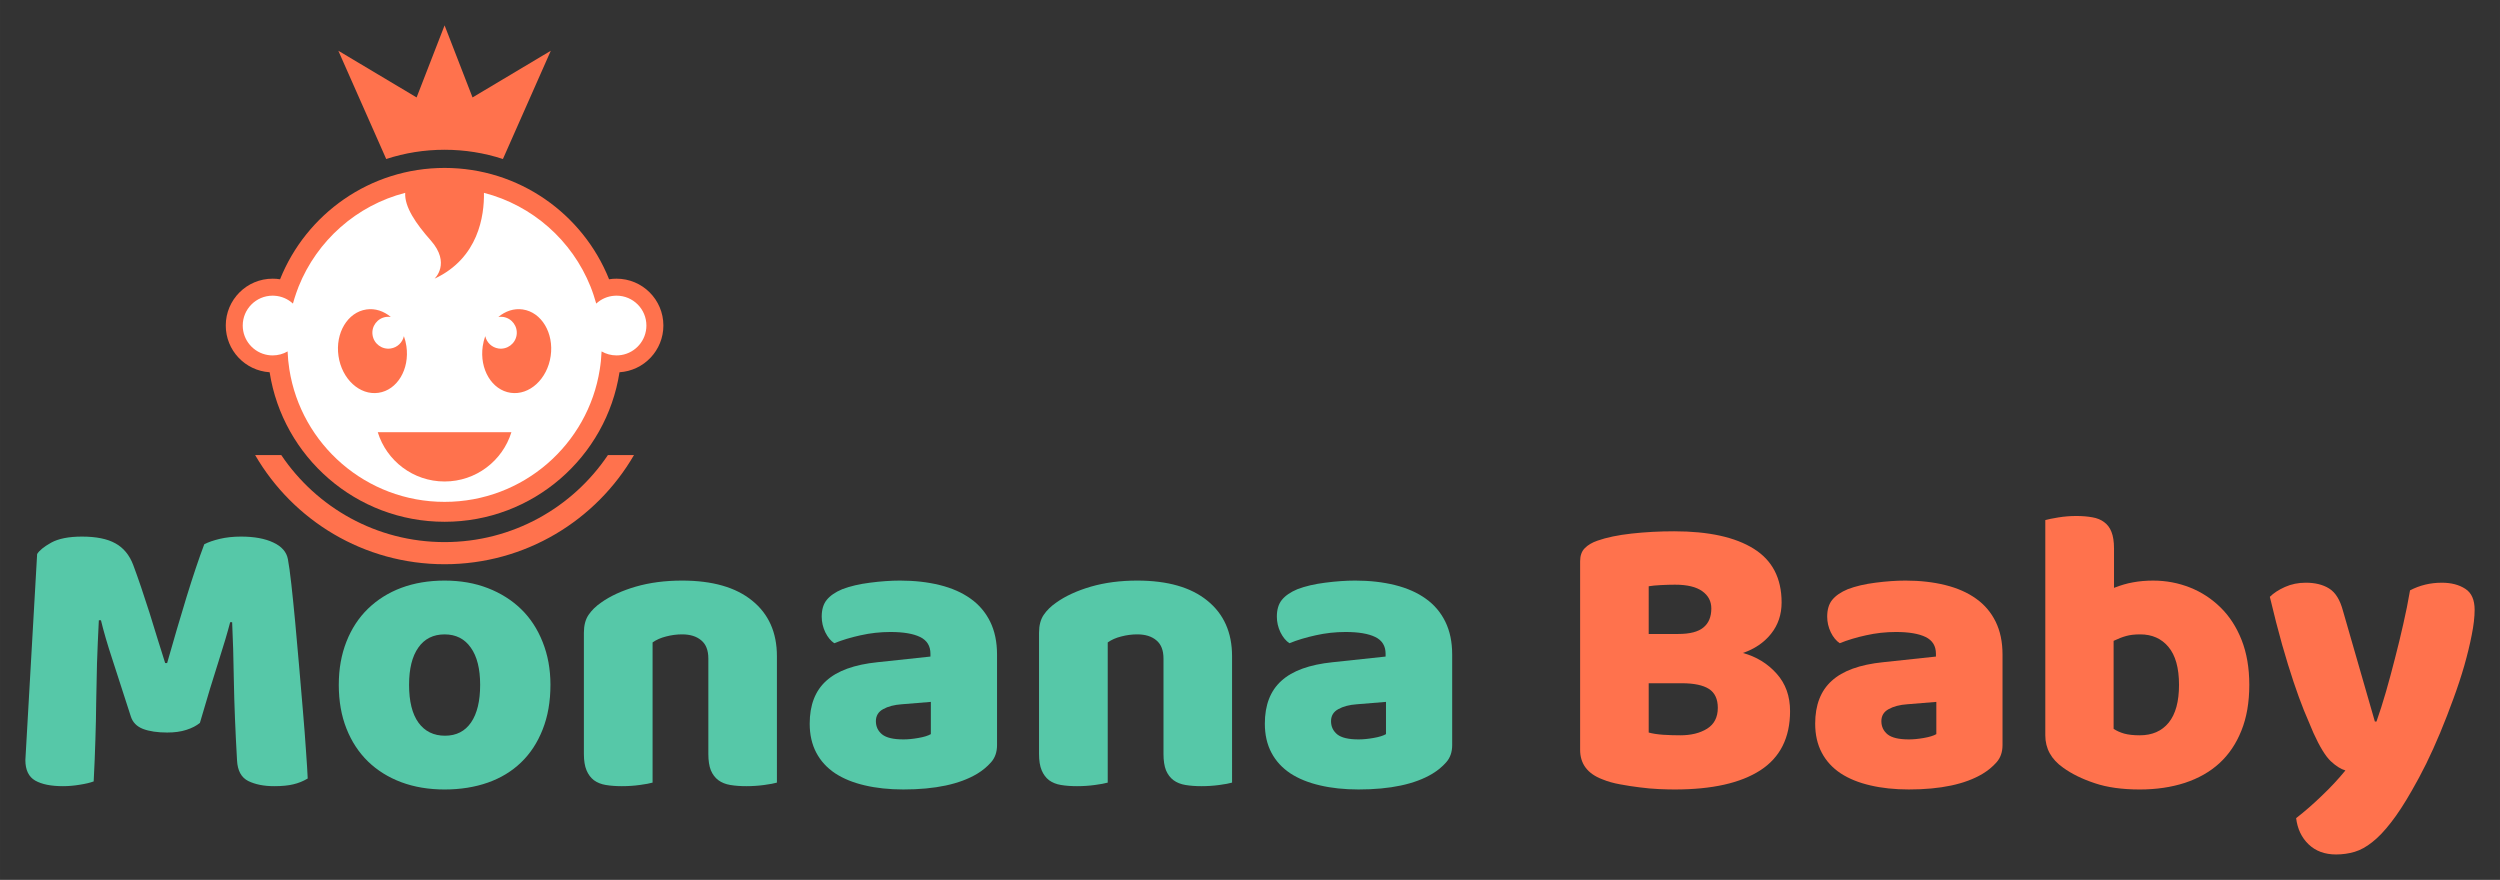 <?xml version="1.0" encoding="UTF-8" standalone="no"?>
<svg
   width="394.204"
   zoomAndPan="magnify"
   viewBox="0 0 295.653 104.053"
   height="138.737"
   preserveAspectRatio="xMidYMid"
   version="1.0"
   id="svg121"
   xml:space="preserve"
   xmlns="http://www.w3.org/2000/svg"
   xmlns:svg="http://www.w3.org/2000/svg"><rect x="0" y="0" width="295.653" height="104.053" fill="#333333" stroke="none"/><defs
     id="defs13"><g
       id="g2" /><clipPath
       id="3699087793"><path
         d="m 69.184,151 h 51.75 v 42 H 69.184 Z m 0,0"
         clip-rule="nonzero"
         id="path4" /></clipPath><clipPath
       id="f1cd7d982e"><path
         d="m 82,134.207 h 26 V 151 H 82 Z m 0,0"
         clip-rule="nonzero"
         id="path7" /></clipPath><clipPath
       id="10c0243b00"><path
         d="m 72,185 h 46 v 12.957 H 72 Z m 0,0"
         clip-rule="nonzero"
         id="path10" /></clipPath></defs><g
     fill="#3e5171"
     fill-opacity="1"
     id="g67"
     transform="translate(-46.221,-134.223)"><g
       transform="translate(217.439,223.822)"
       id="g65"><g
         id="g63" /></g></g><g
     id="g389"
     transform="translate(-43.221,-131.223)"><g
       id="g335" /><g
       id="g1301"><g
         fill="#3e5171"
         fill-opacity="1"
         id="g21"
         style="fill:#56C8A8"
         transform="translate(0)"><g
           transform="translate(43.737,223.822)"
           id="g19"
           style="fill:#56C8A8"><g
             id="g17"
             style="fill:#56C8A8"><path
               d="m 23.125,-7.109 c -0.418,0.344 -0.953,0.621 -1.609,0.828 -0.648,0.211 -1.402,0.312 -2.266,0.312 -1.148,0 -2.094,-0.141 -2.844,-0.422 -0.75,-0.289 -1.234,-0.785 -1.453,-1.484 -0.898,-2.801 -1.633,-5.07 -2.203,-6.812 -0.574,-1.738 -1.016,-3.258 -1.328,-4.562 h -0.25 c -0.094,1.875 -0.168,3.59 -0.219,5.141 -0.043,1.543 -0.074,3.047 -0.094,4.516 -0.012,1.461 -0.043,2.938 -0.094,4.438 C 10.723,-3.656 10.656,-2 10.562,-0.188 10.145,-0.031 9.598,0.098 8.922,0.203 8.254,0.316 7.586,0.375 6.922,0.375 5.523,0.375 4.438,0.156 3.656,-0.281 2.875,-0.727 2.484,-1.539 2.484,-2.719 L 3.875,-27.078 c 0.25,-0.414 0.801,-0.863 1.656,-1.344 0.863,-0.477 2.078,-0.719 3.641,-0.719 1.688,0 3.004,0.266 3.953,0.797 0.957,0.523 1.66,1.371 2.109,2.547 0.289,0.773 0.602,1.652 0.938,2.641 0.332,0.98 0.664,1.996 1,3.047 0.332,1.055 0.656,2.102 0.969,3.141 0.32,1.031 0.613,1.961 0.875,2.781 H 19.25 c 0.758,-2.676 1.52,-5.266 2.281,-7.766 0.77,-2.5 1.473,-4.594 2.109,-6.281 0.477,-0.25 1.094,-0.461 1.844,-0.641 0.75,-0.176 1.582,-0.266 2.5,-0.266 1.562,0 2.836,0.234 3.828,0.703 0.988,0.461 1.562,1.117 1.719,1.969 0.125,0.648 0.258,1.633 0.406,2.953 0.145,1.312 0.297,2.797 0.453,4.453 0.156,1.656 0.312,3.414 0.469,5.266 0.164,1.844 0.316,3.621 0.453,5.328 0.145,1.699 0.266,3.258 0.359,4.672 0.102,1.418 0.172,2.508 0.203,3.266 -0.543,0.324 -1.109,0.551 -1.703,0.688 C 33.586,0.301 32.832,0.375 31.906,0.375 c -1.211,0 -2.23,-0.203 -3.062,-0.609 -0.824,-0.414 -1.266,-1.227 -1.328,-2.438 -0.199,-3.469 -0.324,-6.586 -0.375,-9.359 -0.043,-2.77 -0.109,-5.098 -0.203,-6.984 h -0.234 c -0.324,1.25 -0.789,2.812 -1.391,4.688 -0.605,1.875 -1.336,4.281 -2.188,7.219 z m 0,0"
               id="path15"
               style="fill:#56C8A8" /></g></g></g><g
         fill="#3e5171"
         fill-opacity="1"
         id="g29"
         style="fill:#56C8A8"
         transform="translate(0)"><g
           transform="translate(81.801,223.822)"
           id="g27"
           style="fill:#56C8A8"><g
             id="g25"
             style="fill:#56C8A8"><path
               d="m 26.516,-11.609 c 0,1.98 -0.309,3.742 -0.922,5.281 -0.605,1.543 -1.453,2.84 -2.547,3.891 -1.094,1.055 -2.406,1.852 -3.938,2.391 C 17.578,0.492 15.875,0.766 14,0.766 12.113,0.766 10.406,0.477 8.875,-0.094 7.352,-0.664 6.039,-1.484 4.938,-2.547 3.844,-3.617 2.992,-4.914 2.391,-6.438 c -0.605,-1.531 -0.906,-3.254 -0.906,-5.172 0,-1.875 0.301,-3.578 0.906,-5.109 0.602,-1.531 1.453,-2.828 2.547,-3.891 1.102,-1.07 2.414,-1.895 3.938,-2.469 1.531,-0.57 3.238,-0.859 5.125,-0.859 1.875,0 3.578,0.297 5.109,0.891 1.531,0.594 2.844,1.422 3.938,2.484 1.094,1.062 1.941,2.359 2.547,3.891 0.613,1.531 0.922,3.219 0.922,5.062 z m -16.719,0 c 0,1.949 0.367,3.438 1.109,4.469 0.75,1.031 1.797,1.547 3.141,1.547 1.332,0 2.359,-0.52 3.078,-1.562 0.719,-1.051 1.078,-2.535 1.078,-4.453 0,-1.906 -0.371,-3.375 -1.109,-4.406 -0.73,-1.039 -1.762,-1.562 -3.094,-1.562 -1.344,0 -2.383,0.523 -3.109,1.562 -0.73,1.031 -1.094,2.5 -1.094,4.406 z m 0,0"
               id="path23"
               style="fill:#56C8A8" /></g></g></g><g
         fill="#3e5171"
         fill-opacity="1"
         id="g37"
         style="fill:#56C8A8"
         transform="translate(0)"><g
           transform="translate(109.788,223.822)"
           id="g35"
           style="fill:#56C8A8"><g
             id="g33"
             style="fill:#56C8A8"><path
               d="m 17.203,-14.719 c 0,-0.977 -0.281,-1.695 -0.844,-2.156 -0.555,-0.469 -1.309,-0.703 -2.266,-0.703 -0.637,0 -1.266,0.086 -1.891,0.25 -0.625,0.156 -1.156,0.391 -1.594,0.703 V -0.047 C 10.285,0.047 9.781,0.141 9.094,0.234 8.414,0.328 7.707,0.375 6.969,0.375 6.27,0.375 5.641,0.328 5.078,0.234 4.523,0.141 4.055,-0.047 3.672,-0.328 3.297,-0.617 3.004,-1.008 2.797,-1.5 2.586,-2 2.484,-2.645 2.484,-3.438 v -14.328 c 0,-0.863 0.18,-1.566 0.547,-2.109 0.363,-0.539 0.863,-1.031 1.5,-1.469 1.082,-0.77 2.441,-1.395 4.078,-1.875 1.645,-0.477 3.473,-0.719 5.484,-0.719 3.594,0 6.359,0.793 8.297,2.375 1.945,1.574 2.922,3.762 2.922,6.562 V -0.047 C 25,0.047 24.5,0.141 23.812,0.234 23.125,0.328 22.414,0.375 21.688,0.375 c -0.699,0 -1.328,-0.047 -1.891,-0.141 -0.555,-0.094 -1.023,-0.281 -1.406,-0.562 C 18.004,-0.617 17.707,-1.008 17.5,-1.5 17.301,-2 17.203,-2.645 17.203,-3.438 Z m 0,0"
               id="path31"
               style="fill:#56C8A8" /></g></g></g><g
         fill="#3e5171"
         fill-opacity="1"
         id="g45"
         style="fill:#56C8A8"
         transform="translate(0)"><g
           transform="translate(137.632,223.822)"
           id="g43"
           style="fill:#56C8A8"><g
             id="g41"
             style="fill:#56C8A8"><path
               d="m 12.422,-5.156 c 0.539,0 1.133,-0.055 1.781,-0.172 0.656,-0.113 1.145,-0.266 1.469,-0.453 v -3.812 l -3.438,0.281 c -0.898,0.062 -1.633,0.258 -2.203,0.578 -0.574,0.312 -0.859,0.789 -0.859,1.422 0,0.637 0.242,1.156 0.734,1.562 0.5,0.398 1.336,0.594 2.516,0.594 z M 12.031,-23.938 c 1.719,0 3.285,0.18 4.703,0.531 1.426,0.355 2.641,0.891 3.641,1.609 1,0.711 1.77,1.617 2.312,2.719 0.539,1.094 0.812,2.391 0.812,3.891 v 10.703 c 0,0.824 -0.234,1.5 -0.703,2.031 -0.461,0.523 -1.008,0.977 -1.641,1.359 -2.062,1.238 -4.977,1.859 -8.734,1.859 -1.688,0 -3.211,-0.164 -4.562,-0.484 -1.355,-0.312 -2.523,-0.785 -3.5,-1.422 -0.969,-0.645 -1.715,-1.457 -2.234,-2.438 -0.523,-0.988 -0.781,-2.133 -0.781,-3.438 0,-2.195 0.648,-3.883 1.953,-5.062 1.301,-1.188 3.32,-1.922 6.062,-2.203 L 15.625,-14.953 v -0.328 c 0,-0.926 -0.406,-1.586 -1.219,-1.984 -0.812,-0.395 -1.984,-0.594 -3.516,-0.594 -1.211,0 -2.387,0.133 -3.531,0.391 -1.148,0.25 -2.184,0.562 -3.109,0.938 -0.418,-0.281 -0.773,-0.711 -1.062,-1.297 -0.281,-0.594 -0.422,-1.207 -0.422,-1.844 0,-0.832 0.195,-1.492 0.594,-1.984 0.406,-0.5 1.02,-0.922 1.844,-1.266 0.926,-0.352 2.016,-0.609 3.266,-0.766 1.258,-0.164 2.445,-0.25 3.562,-0.25 z m 0,0"
               id="path39"
               style="fill:#56C8A8" /></g></g></g><g
         fill="#3e5171"
         fill-opacity="1"
         id="g53"
         style="fill:#56C8A8"
         transform="translate(0)"><g
           transform="translate(163.614,223.822)"
           id="g51"
           style="fill:#56C8A8"><g
             id="g49"
             style="fill:#56C8A8"><path
               d="m 17.203,-14.719 c 0,-0.977 -0.281,-1.695 -0.844,-2.156 -0.555,-0.469 -1.309,-0.703 -2.266,-0.703 -0.637,0 -1.266,0.086 -1.891,0.25 -0.625,0.156 -1.156,0.391 -1.594,0.703 V -0.047 C 10.285,0.047 9.781,0.141 9.094,0.234 8.414,0.328 7.707,0.375 6.969,0.375 6.27,0.375 5.641,0.328 5.078,0.234 4.523,0.141 4.055,-0.047 3.672,-0.328 3.297,-0.617 3.004,-1.008 2.797,-1.5 2.586,-2 2.484,-2.645 2.484,-3.438 v -14.328 c 0,-0.863 0.18,-1.566 0.547,-2.109 0.363,-0.539 0.863,-1.031 1.5,-1.469 1.082,-0.77 2.441,-1.395 4.078,-1.875 1.645,-0.477 3.473,-0.719 5.484,-0.719 3.594,0 6.359,0.793 8.297,2.375 1.945,1.574 2.922,3.762 2.922,6.562 V -0.047 C 25,0.047 24.5,0.141 23.812,0.234 23.125,0.328 22.414,0.375 21.688,0.375 c -0.699,0 -1.328,-0.047 -1.891,-0.141 -0.555,-0.094 -1.023,-0.281 -1.406,-0.562 C 18.004,-0.617 17.707,-1.008 17.5,-1.5 17.301,-2 17.203,-2.645 17.203,-3.438 Z m 0,0"
               id="path47"
               style="fill:#56C8A8" /></g></g></g><g
         fill="#3e5171"
         fill-opacity="1"
         id="g61"
         style="fill:#56C8A8"
         transform="translate(0)"><g
           transform="translate(191.458,223.822)"
           id="g59"
           style="fill:#56C8A8"><g
             id="g57"
             style="fill:#56C8A8"><path
               d="m 12.422,-5.156 c 0.539,0 1.133,-0.055 1.781,-0.172 0.656,-0.113 1.145,-0.266 1.469,-0.453 v -3.812 l -3.438,0.281 c -0.898,0.062 -1.633,0.258 -2.203,0.578 -0.574,0.312 -0.859,0.789 -0.859,1.422 0,0.637 0.242,1.156 0.734,1.562 0.5,0.398 1.336,0.594 2.516,0.594 z M 12.031,-23.938 c 1.719,0 3.285,0.18 4.703,0.531 1.426,0.355 2.641,0.891 3.641,1.609 1,0.711 1.77,1.617 2.312,2.719 0.539,1.094 0.812,2.391 0.812,3.891 v 10.703 c 0,0.824 -0.234,1.5 -0.703,2.031 -0.461,0.523 -1.008,0.977 -1.641,1.359 -2.062,1.238 -4.977,1.859 -8.734,1.859 -1.688,0 -3.211,-0.164 -4.562,-0.484 -1.355,-0.312 -2.523,-0.785 -3.5,-1.422 -0.969,-0.645 -1.715,-1.457 -2.234,-2.438 -0.523,-0.988 -0.781,-2.133 -0.781,-3.438 0,-2.195 0.648,-3.883 1.953,-5.062 1.301,-1.188 3.32,-1.922 6.062,-2.203 L 15.625,-14.953 v -0.328 c 0,-0.926 -0.406,-1.586 -1.219,-1.984 -0.812,-0.395 -1.984,-0.594 -3.516,-0.594 -1.211,0 -2.387,0.133 -3.531,0.391 -1.148,0.25 -2.184,0.562 -3.109,0.938 -0.418,-0.281 -0.773,-0.711 -1.062,-1.297 -0.281,-0.594 -0.422,-1.207 -0.422,-1.844 0,-0.832 0.195,-1.492 0.594,-1.984 0.406,-0.5 1.02,-0.922 1.844,-1.266 0.926,-0.352 2.016,-0.609 3.266,-0.766 1.258,-0.164 2.445,-0.25 3.562,-0.25 z m 0,0"
               id="path55"
               style="fill:#56C8A8" /></g></g></g><g
         fill="#b13878"
         fill-opacity="1"
         id="g75"
         transform="translate(0)"
         style="fill:#FF724D"><g
           transform="translate(226.979,223.822)"
           id="g73"
           style="fill:#FF724D"><g
             id="g71"
             style="fill:#FF724D"><path
               d="m 11.219,-5.969 c 0.445,0.125 1.02,0.215 1.719,0.266 0.707,0.043 1.379,0.062 2.016,0.062 1.27,0 2.328,-0.258 3.172,-0.781 0.844,-0.531 1.266,-1.352 1.266,-2.469 0,-1.039 -0.352,-1.785 -1.047,-2.234 -0.699,-0.445 -1.766,-0.672 -3.203,-0.672 H 11.219 Z m 0,-11.656 h 3.5 c 1.363,0 2.352,-0.254 2.969,-0.766 0.625,-0.508 0.938,-1.258 0.938,-2.25 0,-0.852 -0.359,-1.535 -1.078,-2.047 -0.711,-0.508 -1.781,-0.766 -3.219,-0.766 -0.48,0 -1.031,0.016 -1.656,0.047 -0.617,0.031 -1.102,0.078 -1.453,0.141 z M 14.328,0.766 C 13.785,0.766 13.148,0.75 12.422,0.719 11.691,0.688 10.938,0.617 10.156,0.516 9.375,0.422 8.598,0.301 7.828,0.156 7.066,0.02 6.367,-0.176 5.734,-0.438 c -1.75,-0.664 -2.625,-1.828 -2.625,-3.484 V -26.219 c 0,-0.664 0.18,-1.18 0.547,-1.547 0.363,-0.375 0.863,-0.672 1.5,-0.891 1.082,-0.383 2.438,-0.664 4.062,-0.844 1.625,-0.176 3.297,-0.266 5.016,-0.266 4.07,0 7.207,0.688 9.406,2.062 2.195,1.367 3.297,3.484 3.297,6.359 0,1.43 -0.418,2.664 -1.25,3.703 -0.824,1.031 -1.934,1.789 -3.328,2.266 1.594,0.438 2.922,1.25 3.984,2.438 1.062,1.18 1.594,2.656 1.594,4.438 0,3.148 -1.172,5.48 -3.516,7 -2.336,1.508 -5.699,2.266 -10.094,2.266 z m 0,0"
               id="path69"
               style="fill:#FF724D" /></g></g></g><g
         fill="#b13878"
         fill-opacity="1"
         id="g83"
         transform="translate(0)"
         style="fill:#FF724D"><g
           transform="translate(256.542,223.822)"
           id="g81"
           style="fill:#FF724D"><g
             id="g79"
             style="fill:#FF724D"><path
               d="m 12.422,-5.156 c 0.539,0 1.133,-0.055 1.781,-0.172 0.656,-0.113 1.145,-0.266 1.469,-0.453 v -3.812 l -3.438,0.281 c -0.898,0.062 -1.633,0.258 -2.203,0.578 -0.574,0.312 -0.859,0.789 -0.859,1.422 0,0.637 0.242,1.156 0.734,1.562 0.5,0.398 1.336,0.594 2.516,0.594 z M 12.031,-23.938 c 1.719,0 3.285,0.18 4.703,0.531 1.426,0.355 2.641,0.891 3.641,1.609 1,0.711 1.77,1.617 2.312,2.719 0.539,1.094 0.812,2.391 0.812,3.891 v 10.703 c 0,0.824 -0.234,1.5 -0.703,2.031 -0.461,0.523 -1.008,0.977 -1.641,1.359 -2.062,1.238 -4.977,1.859 -8.734,1.859 -1.688,0 -3.211,-0.164 -4.562,-0.484 -1.355,-0.312 -2.523,-0.785 -3.5,-1.422 -0.969,-0.645 -1.715,-1.457 -2.234,-2.438 -0.523,-0.988 -0.781,-2.133 -0.781,-3.438 0,-2.195 0.648,-3.883 1.953,-5.062 1.301,-1.188 3.32,-1.922 6.062,-2.203 L 15.625,-14.953 v -0.328 c 0,-0.926 -0.406,-1.586 -1.219,-1.984 -0.812,-0.395 -1.984,-0.594 -3.516,-0.594 -1.211,0 -2.387,0.133 -3.531,0.391 -1.148,0.25 -2.184,0.562 -3.109,0.938 -0.418,-0.281 -0.773,-0.711 -1.062,-1.297 -0.281,-0.594 -0.422,-1.207 -0.422,-1.844 0,-0.832 0.195,-1.492 0.594,-1.984 0.406,-0.5 1.02,-0.922 1.844,-1.266 0.926,-0.352 2.016,-0.609 3.266,-0.766 1.258,-0.164 2.445,-0.25 3.562,-0.25 z m 0,0"
               id="path77"
               style="fill:#FF724D" /></g></g></g><g
         fill="#b13878"
         fill-opacity="1"
         id="g91"
         transform="translate(0)"
         style="fill:#FF724D"><g
           transform="translate(282.523,223.822)"
           id="g89"
           style="fill:#FF724D"><g
             id="g87"
             style="fill:#FF724D"><path
               d="m 2.578,-31.094 c 0.32,-0.094 0.832,-0.195 1.531,-0.312 0.695,-0.113 1.41,-0.172 2.141,-0.172 0.707,0 1.336,0.055 1.891,0.156 0.562,0.094 1.031,0.289 1.406,0.578 0.383,0.281 0.672,0.668 0.859,1.156 0.195,0.492 0.297,1.137 0.297,1.938 v 4.672 c 0.789,-0.312 1.547,-0.531 2.266,-0.656 0.719,-0.133 1.504,-0.203 2.359,-0.203 1.531,0 2.977,0.273 4.344,0.812 1.375,0.543 2.586,1.336 3.641,2.375 1.051,1.031 1.879,2.312 2.484,3.844 0.602,1.531 0.906,3.297 0.906,5.297 0,2.074 -0.312,3.883 -0.938,5.422 -0.617,1.543 -1.48,2.824 -2.594,3.844 -1.117,1.023 -2.48,1.797 -4.094,2.328 -1.605,0.52 -3.383,0.781 -5.328,0.781 -2.094,0 -3.875,-0.25 -5.344,-0.75 C 6.938,-0.473 5.695,-1.082 4.688,-1.812 3.281,-2.801 2.578,-4.078 2.578,-5.641 Z M 13.75,-5.641 c 1.469,0 2.609,-0.5 3.422,-1.5 0.812,-1 1.219,-2.488 1.219,-4.469 0,-2 -0.418,-3.492 -1.25,-4.484 -0.824,-0.988 -1.938,-1.484 -3.344,-1.484 -0.637,0 -1.184,0.062 -1.641,0.188 -0.461,0.125 -0.961,0.32 -1.5,0.578 v 10.406 c 0.344,0.23 0.758,0.418 1.25,0.562 0.5,0.137 1.113,0.203 1.844,0.203 z m 0,0"
               id="path85"
               style="fill:#FF724D" /></g></g></g><g
         fill="#b13878"
         fill-opacity="1"
         id="g99"
         transform="translate(0)"
         style="fill:#FF724D"><g
           transform="translate(310.702,223.822)"
           id="g97"
           style="fill:#FF724D"><g
             id="g95"
             style="fill:#FF724D"><path
               d="M 6.109,-5.922 C 5.766,-6.711 5.391,-7.602 4.984,-8.594 4.586,-9.582 4.176,-10.711 3.75,-11.984 c -0.43,-1.281 -0.875,-2.738 -1.344,-4.375 -0.461,-1.633 -0.945,-3.52 -1.453,-5.656 C 1.398,-22.461 2,-22.852 2.75,-23.188 c 0.75,-0.332 1.566,-0.5 2.453,-0.5 1.113,0 2.035,0.23 2.766,0.688 0.738,0.461 1.281,1.328 1.625,2.609 l 3.781,13.125 h 0.188 c 0.383,-1.082 0.758,-2.258 1.125,-3.531 0.363,-1.27 0.719,-2.582 1.062,-3.938 0.352,-1.352 0.68,-2.707 0.984,-4.062 0.312,-1.352 0.578,-2.68 0.797,-3.984 1.145,-0.602 2.398,-0.906 3.766,-0.906 1.113,0 2.035,0.242 2.766,0.719 0.738,0.469 1.109,1.297 1.109,2.484 0,0.855 -0.117,1.852 -0.344,2.984 -0.219,1.125 -0.512,2.328 -0.875,3.609 -0.367,1.273 -0.797,2.586 -1.297,3.938 -0.492,1.355 -1.008,2.684 -1.547,3.984 -0.543,1.305 -1.102,2.539 -1.672,3.703 -0.574,1.156 -1.133,2.199 -1.672,3.125 -0.887,1.562 -1.715,2.832 -2.484,3.812 -0.762,0.988 -1.496,1.758 -2.203,2.312 -0.699,0.562 -1.398,0.945 -2.094,1.156 -0.699,0.207 -1.434,0.312 -2.203,0.312 -1.336,0 -2.418,-0.402 -3.25,-1.203 C 4.707,6.457 4.219,5.426 4.062,4.156 5.082,3.363 6.098,2.477 7.109,1.5 8.129,0.531 9.055,-0.461 9.891,-1.484 9.348,-1.641 8.766,-2.008 8.141,-2.594 7.523,-3.188 6.848,-4.297 6.109,-5.922 Z m 0,0"
               id="path93"
               style="fill:#FF724D" /></g></g></g><g
         id="g293"
         transform="translate(0.74)"><g
           clip-path="url(#3699087793)"
           id="g103"
           style="fill:#FF724D"><path
             fill="#b13878"
             d="m 115.391,164.18 c -0.301,0 -0.594,0.023 -0.879,0.07 -3.082,-7.715 -10.633,-13.168 -19.453,-13.168 -8.824,0 -16.371,5.453 -19.457,13.168 -0.285,-0.047 -0.578,-0.07 -0.879,-0.07 -3.059,0 -5.543,2.48 -5.543,5.539 0,2.941 2.293,5.344 5.188,5.527 1.559,10.02 10.227,17.684 20.691,17.684 10.461,0 19.129,-7.664 20.687,-17.684 2.895,-0.184 5.188,-2.586 5.188,-5.527 0,-3.059 -2.48,-5.539 -5.543,-5.539"
             fill-opacity="1"
             fill-rule="nonzero"
             id="path101"
             style="fill:#FF724D" /></g><path
           fill="#ffffff"
           d="m 115.965,173.207 c -0.188,0.031 -0.379,0.047 -0.574,0.047 -0.645,0 -1.246,-0.172 -1.766,-0.473 -0.016,0.336 -0.039,0.668 -0.07,1 -0.004,0.059 -0.012,0.121 -0.016,0.18 -0.016,0.129 -0.031,0.254 -0.047,0.383 -0.004,0.031 -0.008,0.062 -0.012,0.094 -0.019,0.156 -0.043,0.309 -0.066,0.461 -1.387,8.883 -9.078,15.676 -18.355,15.676 -9.281,0 -16.973,-6.793 -18.359,-15.676 -0.109,-0.695 -0.18,-1.398 -0.207,-2.117 -0.52,0.301 -1.125,0.473 -1.77,0.473 -0.191,0 -0.387,-0.016 -0.57,-0.047 -1.68,-0.273 -2.965,-1.73 -2.965,-3.488 0,-1.949 1.586,-3.531 3.535,-3.531 0.074,0 0.145,0 0.215,0.008 0.84,0.047 1.605,0.391 2.188,0.93 0.113,-0.426 0.25,-0.848 0.395,-1.266 0.043,-0.117 0.082,-0.234 0.129,-0.355 0.047,-0.129 0.098,-0.262 0.148,-0.395 2.18,-5.434 6.852,-9.602 12.605,-11.082 -0.098,1.664 1.277,3.66 3.02,5.625 2.41,2.723 0.449,4.527 0.449,4.527 5.215,-2.43 5.887,-7.473 5.844,-10.152 5.75,1.48 10.426,5.648 12.602,11.082 0.059,0.145 0.113,0.289 0.168,0.438 0.008,0.027 0.019,0.059 0.031,0.086 0.047,0.125 0.086,0.246 0.129,0.371 0.019,0.055 0.039,0.109 0.055,0.164 0.105,0.312 0.203,0.633 0.293,0.957 0.582,-0.539 1.344,-0.883 2.188,-0.93 0.07,-0.008 0.141,-0.008 0.211,-0.008 1.953,0 3.535,1.582 3.535,3.531 0,1.758 -1.281,3.215 -2.961,3.488"
           fill-opacity="1"
           fill-rule="nonzero"
           id="path105" /><path
           fill="#b13878"
           d="m 104.305,167.82 c -1.043,-0.152 -2.059,0.195 -2.887,0.887 0.18,-0.027 0.371,-0.031 0.562,-0.004 1.031,0.152 1.746,1.105 1.598,2.137 -0.152,1.031 -1.109,1.746 -2.141,1.598 -0.797,-0.117 -1.406,-0.719 -1.57,-1.461 -0.137,0.375 -0.234,0.773 -0.297,1.188 -0.395,2.723 1.082,5.191 3.301,5.512 2.219,0.324 4.34,-1.625 4.734,-4.348 0.395,-2.723 -1.086,-5.188 -3.301,-5.508"
           fill-opacity="1"
           fill-rule="nonzero"
           id="path107"
           style="fill:#FF724D" /><path
           fill="#b13878"
           d="m 85.812,167.82 c 1.039,-0.152 2.055,0.195 2.887,0.887 -0.184,-0.027 -0.371,-0.031 -0.562,-0.004 -1.031,0.152 -1.75,1.105 -1.598,2.137 0.148,1.031 1.105,1.746 2.137,1.598 0.801,-0.117 1.406,-0.719 1.57,-1.461 0.137,0.375 0.238,0.773 0.297,1.188 0.395,2.723 -1.082,5.191 -3.301,5.512 -2.219,0.324 -4.336,-1.625 -4.73,-4.348 -0.398,-2.723 1.082,-5.188 3.301,-5.508"
           fill-opacity="1"
           fill-rule="nonzero"
           id="path109"
           style="fill:#FF724D" /><g
           clip-path="url(#f1cd7d982e)"
           id="g113"
           style="fill:#FF724D"><path
             fill="#b13878"
             d="m 95.059,148.934 c 2.367,0 4.691,0.371 6.898,1.094 l 5.664,-12.805 -9.258,5.523 -3.305,-8.523 -3.309,8.523 -9.258,-5.523 5.664,12.805 c 2.207,-0.723 4.531,-1.094 6.902,-1.094"
             fill-opacity="1"
             fill-rule="nonzero"
             id="path111"
             style="fill:#FF724D" /></g><path
           fill="#b13878"
           d="m 87.156,182.336 c 1.035,3.375 4.184,5.828 7.902,5.828 3.719,0 6.863,-2.453 7.902,-5.828 H 87.156"
           fill-opacity="1"
           fill-rule="nonzero"
           id="path115"
           style="fill:#FF724D" /><g
           clip-path="url(#10c0243b00)"
           id="g119"
           style="fill:#FF724D"><path
             fill="#b13878"
             d="m 114.371,185.043 c -4.176,6.203 -11.27,10.289 -19.312,10.289 -8.047,0 -15.137,-4.086 -19.312,-10.289 H 72.656 c 4.477,7.715 12.832,12.906 22.402,12.906 9.566,0 17.922,-5.191 22.398,-12.906 h -3.086"
             fill-opacity="1"
             fill-rule="nonzero"
             id="path117"
             style="fill:#FF724D" /></g></g></g></g></svg>
